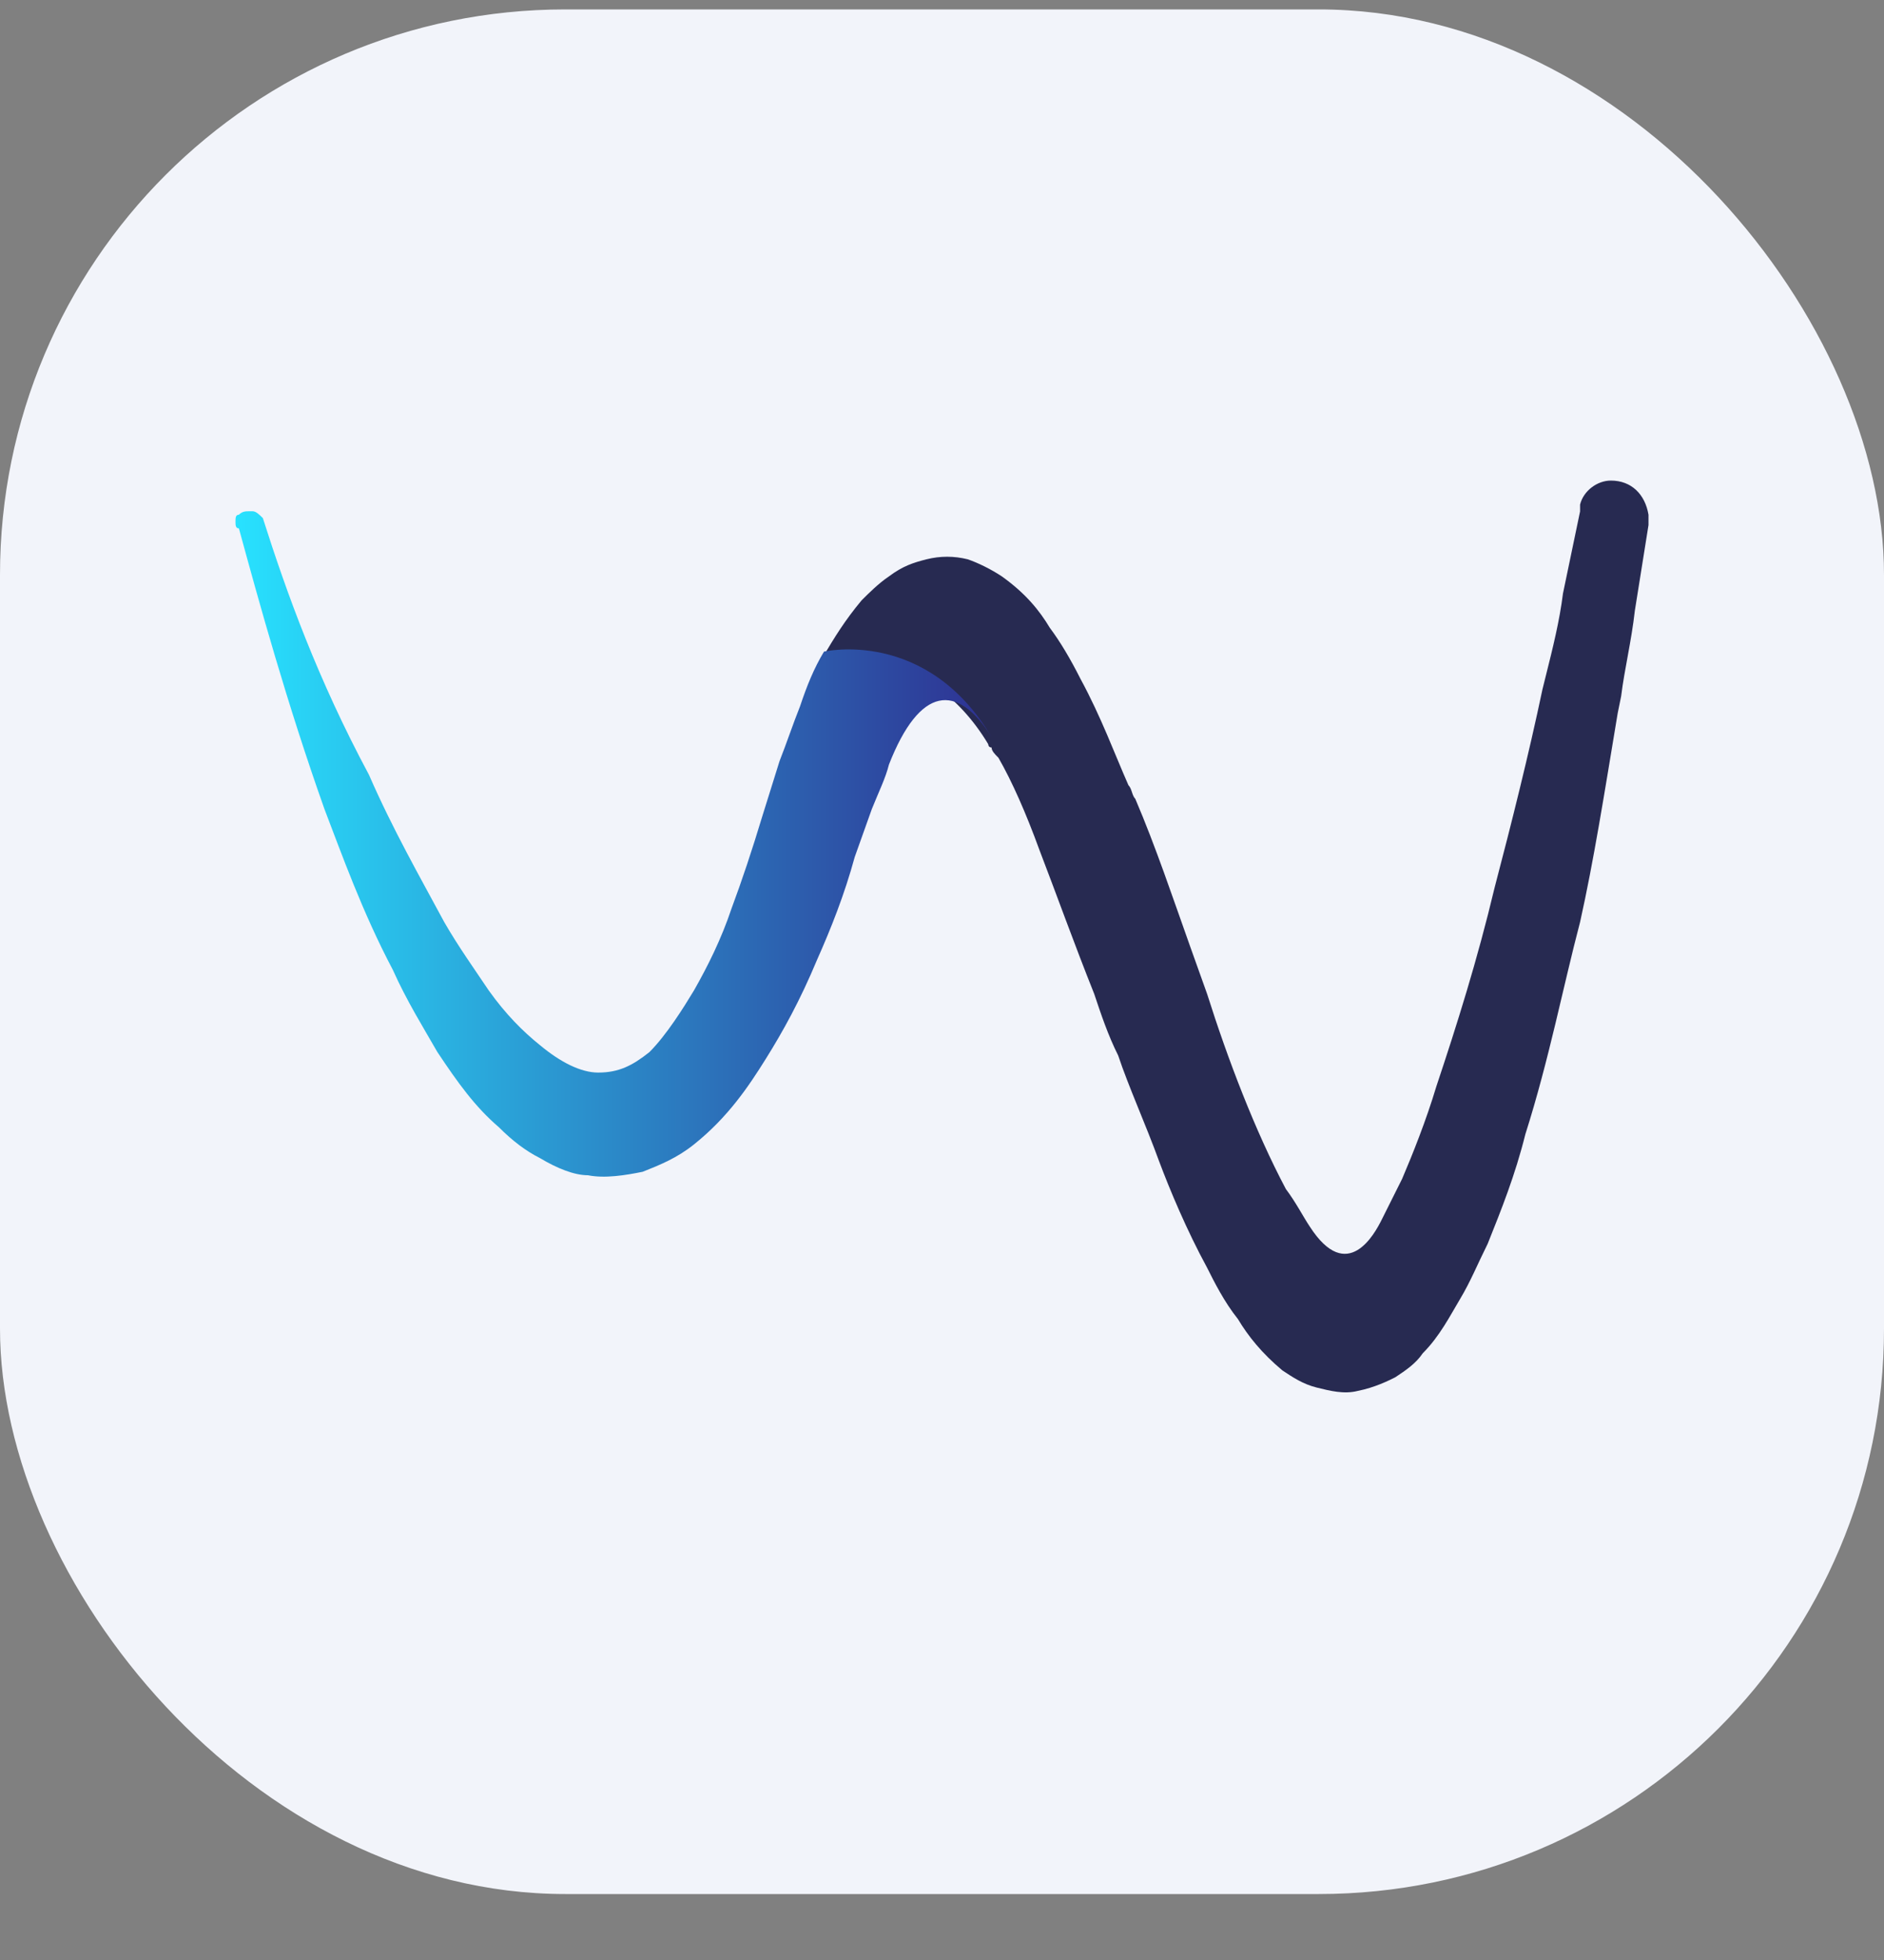 <?xml version="1.0" encoding="UTF-8"?> <svg xmlns="http://www.w3.org/2000/svg" width="25" height="26" viewBox="0 0 25 26" fill="none"><rect x="0" y="0" width="25" height="26" fill="#808080" stroke="none"/> <rect y="0.125" width="25" height="25" rx="7.5" fill="#F2F4FA"></rect> <path d="M21.376 6.375C21.194 6.375 21.012 6.511 20.967 6.693V6.784L20.74 7.873C20.695 8.236 20.604 8.6 20.513 8.963L20.468 9.144C20.286 10.007 20.059 10.915 19.832 11.778C19.605 12.731 19.333 13.594 19.06 14.411C18.924 14.865 18.742 15.319 18.606 15.637L18.334 16.181C18.243 16.363 17.88 17.044 17.381 16.272C17.29 16.136 17.199 15.954 17.063 15.773C16.654 15.001 16.291 14.048 16.018 13.185L15.791 12.55C15.564 11.914 15.337 11.233 15.065 10.597C15.02 10.552 15.02 10.461 14.974 10.416C14.793 10.007 14.611 9.508 14.339 9.008C14.202 8.736 14.066 8.509 13.93 8.327C13.794 8.1 13.612 7.873 13.294 7.646C13.158 7.555 12.977 7.465 12.84 7.419C12.659 7.374 12.477 7.374 12.296 7.419C12.114 7.465 11.978 7.51 11.796 7.646C11.66 7.737 11.524 7.873 11.433 7.964C11.206 8.236 11.07 8.463 10.934 8.69C10.934 8.69 12.296 8.509 13.113 9.871C13.113 9.871 13.113 9.916 13.158 9.916C13.158 9.962 13.204 10.007 13.249 10.052C13.431 10.37 13.612 10.779 13.794 11.278C14.021 11.868 14.248 12.504 14.52 13.185C14.611 13.457 14.702 13.73 14.838 14.002C14.974 14.411 15.201 14.91 15.383 15.41C15.519 15.773 15.746 16.318 16.018 16.817C16.109 16.999 16.245 17.271 16.427 17.498C16.563 17.725 16.745 17.952 17.017 18.179C17.154 18.27 17.29 18.361 17.471 18.406C17.653 18.451 17.834 18.497 18.016 18.451C18.243 18.406 18.425 18.315 18.515 18.27C18.652 18.179 18.788 18.088 18.879 17.952C19.106 17.725 19.242 17.453 19.378 17.226C19.514 16.999 19.605 16.772 19.741 16.499C19.923 16.045 20.105 15.591 20.241 15.046C20.558 14.048 20.74 13.094 20.967 12.232C21.149 11.415 21.285 10.552 21.466 9.462L21.512 9.235C21.557 8.872 21.648 8.509 21.694 8.1L21.875 6.965V6.829C21.83 6.557 21.648 6.375 21.376 6.375Z" fill="#272A51"></path> <path d="M10.934 8.644C10.798 8.871 10.707 9.098 10.616 9.37C10.525 9.597 10.434 9.869 10.344 10.097L10.117 10.823C9.98 11.277 9.844 11.685 9.708 12.049C9.572 12.457 9.39 12.82 9.209 13.138C9.072 13.365 8.845 13.729 8.618 13.956C8.391 14.137 8.21 14.228 7.937 14.228C7.71 14.228 7.438 14.092 7.166 13.865C6.939 13.683 6.712 13.456 6.485 13.138C6.303 12.866 6.076 12.548 5.894 12.23C5.577 11.64 5.213 11.005 4.896 10.278C4.215 9.007 3.806 7.872 3.488 6.873C3.443 6.828 3.397 6.782 3.352 6.782H3.307C3.261 6.782 3.216 6.782 3.17 6.828C3.125 6.828 3.125 6.873 3.125 6.918C3.125 6.964 3.125 7.009 3.17 7.009C3.443 8.008 3.806 9.325 4.305 10.732C4.532 11.322 4.805 12.094 5.213 12.866C5.395 13.274 5.622 13.638 5.804 13.956C6.076 14.364 6.303 14.682 6.621 14.954C6.802 15.136 6.984 15.272 7.166 15.363C7.393 15.499 7.62 15.59 7.801 15.59C8.028 15.635 8.301 15.59 8.528 15.544C8.755 15.454 8.982 15.363 9.209 15.181C9.663 14.818 9.935 14.409 10.162 14.046C10.389 13.683 10.616 13.274 10.843 12.73C11.025 12.321 11.206 11.867 11.342 11.368L11.569 10.732C11.66 10.505 11.751 10.323 11.796 10.142C12.205 9.098 12.704 9.052 13.159 9.779C12.296 8.326 10.934 8.644 10.934 8.644Z" fill="url(#paint0_linear_83_346)"></path> <defs> <linearGradient id="paint0_linear_83_346" x1="3.125" y1="11.24" x2="13.119" y2="11.24" gradientUnits="userSpaceOnUse"> <stop stop-color="#28E2FF"></stop> <stop offset="1" stop-color="#2E3192"></stop> </linearGradient> </defs> </svg> 
